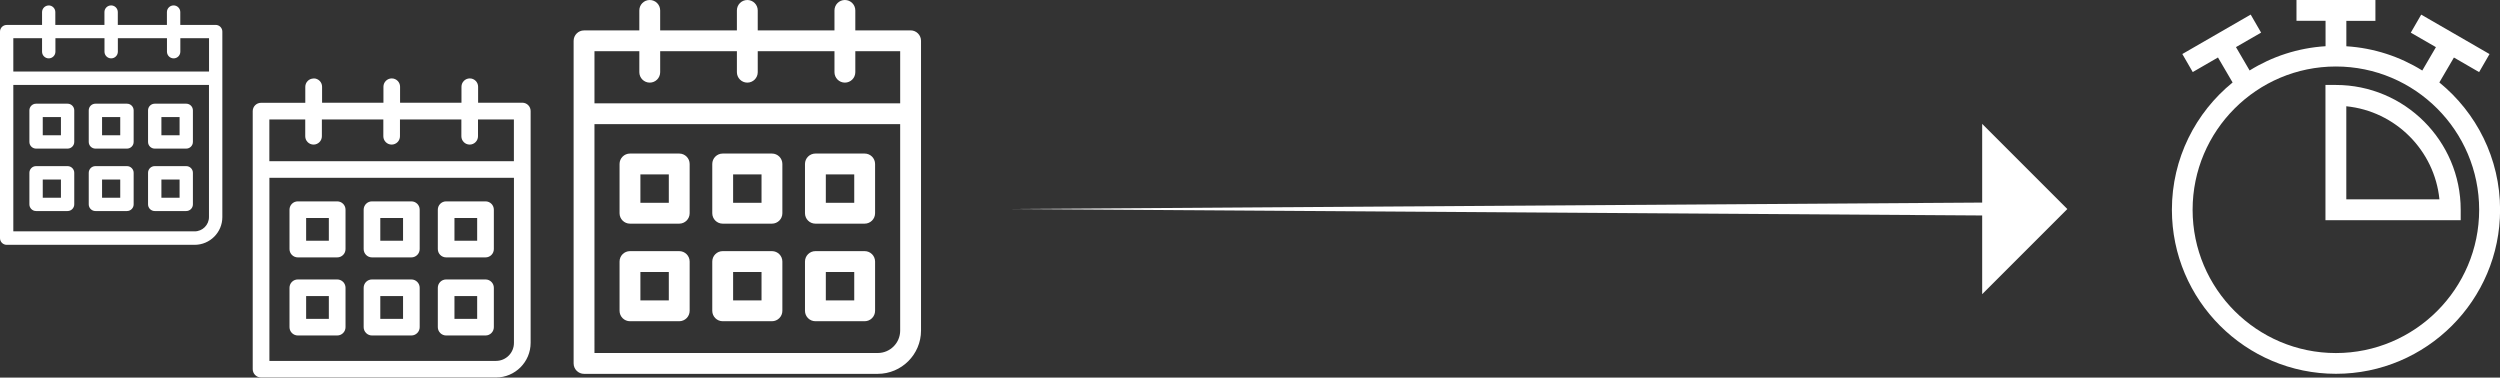 <?xml version="1.0" encoding="UTF-8"?> <svg xmlns="http://www.w3.org/2000/svg" id="Layer_2" data-name="Layer 2" viewBox="0 0 534.98 80.8"><rect x="0" y="0" width="534.98" height="80.8" fill="#333333" stroke="none"/><defs><style> .cls-1 { fill: #fff; } </style></defs><g id="_Layer_" data-name="&amp;lt;Layer&amp;gt;"><g><g><path class="cls-1" d="M139.04,0C137.81,0,136.81,1,136.81,2.23v4.28h-11.83c-1.23,0-2.23,1-2.23,2.23v15.6s0,.01,0,.02v53.41c0,1.23,1,2.23,2.23,2.23h62.85c5.1,0,9.26-4.16,9.26-9.26V24.34h0v-15.61c0-1.23-1-2.23-2.23-2.23h-11.83V2.23c0-1.23-1-2.23-2.23-2.23s-2.23,1-2.23,2.23v4.28h-16.42V2.23c0-1.23-1-2.23-2.23-2.23s-2.23,1-2.23,2.23v4.28h-16.42V2.23C141.27,1,140.27,0,139.04,0ZM192.63,70.74c0,2.65-2.15,4.8-4.8,4.8h-60.62V26.57h65.42v44.17ZM157.69,10.96v4.49c0,1.23,1,2.23,2.23,2.23s2.23-1,2.23-2.23v-4.49h16.42v4.49c0,1.23,1,2.23,2.23,2.23s2.23-1,2.23-2.23v-4.49h9.6v11.15h-65.42v-11.15h9.6v4.49c0,1.23,1,2.23,2.23,2.23s2.23-1,2.23-2.23v-4.49s16.42,0,16.42,0Z"></path><path class="cls-1" d="M134.81,47.86h10.54c1.23,0,2.23-1,2.23-2.23v-10.54c0-1.23-1-2.23-2.23-2.23h-10.54c-1.23,0-2.23,1-2.23,2.23v10.54c0,1.23,1,2.23,2.23,2.23ZM137.04,37.32h6.08v6.08h-6.08v-6.08Z"></path><path class="cls-1" d="M154.65,47.86h10.54c1.23,0,2.23-1,2.23-2.23v-10.54c0-1.23-1-2.23-2.23-2.23h-10.54c-1.23,0-2.23,1-2.23,2.23v10.54c0,1.23,1,2.23,2.23,2.23ZM156.88,37.32h6.08v6.08h-6.08v-6.08Z"></path><path class="cls-1" d="M174.49,47.86h10.54c1.23,0,2.23-1,2.23-2.23v-10.54c0-1.23-1-2.23-2.23-2.23h-10.54c-1.23,0-2.23,1-2.23,2.23v10.54c0,1.23,1,2.23,2.23,2.23ZM176.72,37.32h6.08v6.08h-6.08s0-6.08,0-6.08Z"></path><path class="cls-1" d="M134.81,68.74h10.54c1.23,0,2.23-1,2.23-2.23v-10.54c0-1.23-1-2.23-2.23-2.23h-10.54c-1.23,0-2.23,1-2.23,2.23v10.54c0,1.23,1,2.23,2.23,2.23ZM137.04,58.2h6.08v6.08h-6.08v-6.08Z"></path><path class="cls-1" d="M154.65,68.74h10.54c1.23,0,2.23-1,2.23-2.23v-10.54c0-1.23-1-2.23-2.23-2.23h-10.54c-1.23,0-2.23,1-2.23,2.23v10.54c0,1.23,1,2.23,2.23,2.23ZM156.88,58.2h6.08v6.08h-6.08v-6.08Z"></path><path class="cls-1" d="M174.49,68.74h10.54c1.23,0,2.23-1,2.23-2.23v-10.54c0-1.23-1-2.23-2.23-2.23h-10.54c-1.23,0-2.23,1-2.23,2.23v10.54c0,1.23,1,2.23,2.23,2.23ZM176.72,58.2h6.08v6.08h-6.08s0-6.08,0-6.08Z"></path></g><g><path class="cls-1" d="M67.11,16.8c-.99,0-1.78.8-1.78,1.78v3.42h-9.47c-.99,0-1.78.8-1.78,1.78v12.48s0,0,0,.01v42.73c0,.98.8,1.78,1.78,1.78h50.28c4.08,0,7.41-3.32,7.41-7.41v-37.12h0v-12.49c0-.99-.8-1.78-1.78-1.78h-9.46v-3.42c0-.98-.8-1.78-1.78-1.78s-1.78.8-1.78,1.78v3.42h-13.14v-3.42c0-.98-.8-1.78-1.78-1.78s-1.78.8-1.78,1.78v3.42h-13.13v-3.42c0-.98-.8-1.78-1.78-1.78ZM109.98,73.39c0,2.12-1.72,3.84-3.84,3.84h-48.49v-39.18h52.33v35.33ZM82.03,25.57v3.59c0,.98.8,1.78,1.78,1.78s1.78-.8,1.78-1.78v-3.59h13.14v3.59c0,.98.8,1.78,1.78,1.78s1.78-.8,1.78-1.78v-3.59h7.68v8.92h-52.33v-8.92h7.68v3.59c0,.98.8,1.78,1.78,1.78s1.78-.8,1.78-1.78v-3.59s13.13,0,13.13,0Z"></path><path class="cls-1" d="M63.73,55.08h8.43c.99,0,1.78-.8,1.78-1.78v-8.43c0-.99-.8-1.78-1.78-1.78h-8.43c-.99,0-1.78.8-1.78,1.78v8.43c0,.98.8,1.78,1.78,1.78ZM65.51,46.65h4.86v4.87h-4.86v-4.87Z"></path><path class="cls-1" d="M79.6,55.08h8.43c.98,0,1.78-.8,1.78-1.78v-8.43c0-.99-.8-1.78-1.78-1.78h-8.43c-.99,0-1.78.8-1.78,1.78v8.43c0,.98.8,1.78,1.78,1.78ZM81.38,46.65h4.87v4.87h-4.87v-4.87Z"></path><path class="cls-1" d="M95.47,55.08h8.43c.99,0,1.78-.8,1.78-1.78v-8.43c0-.99-.8-1.78-1.78-1.78h-8.43c-.99,0-1.78.8-1.78,1.78v8.43c0,.98.8,1.78,1.78,1.78ZM97.25,46.65h4.86v4.87h-4.86s0-4.87,0-4.87Z"></path><path class="cls-1" d="M63.73,71.79h8.43c.99,0,1.78-.8,1.78-1.78v-8.43c0-.98-.8-1.78-1.78-1.78h-8.43c-.99,0-1.78.8-1.78,1.78v8.43c0,.98.8,1.78,1.78,1.78ZM65.51,63.36h4.86v4.87h-4.86v-4.87Z"></path><path class="cls-1" d="M79.6,71.79h8.43c.98,0,1.78-.8,1.78-1.78v-8.43c0-.98-.8-1.78-1.78-1.78h-8.43c-.99,0-1.78.8-1.78,1.78v8.43c0,.98.8,1.78,1.78,1.78ZM81.38,63.36h4.87v4.87h-4.87v-4.87Z"></path><path class="cls-1" d="M95.47,71.79h8.43c.99,0,1.78-.8,1.78-1.78v-8.43c0-.98-.8-1.78-1.78-1.78h-8.43c-.99,0-1.78.8-1.78,1.78v8.43c0,.98.8,1.78,1.78,1.78ZM97.25,63.36h4.86v4.87h-4.86s0-4.87,0-4.87Z"></path></g><g><path class="cls-1" d="M10.43,1.17c-.79,0-1.43.64-1.43,1.43v2.74H1.43c-.79,0-1.43.64-1.43,1.43v9.99s0,0,0,.01v34.19c0,.79.64,1.43,1.43,1.43h40.22c3.27,0,5.93-2.66,5.93-5.93v-29.69h0V6.76c0-.79-.64-1.43-1.43-1.43h-7.57v-2.74c0-.79-.64-1.43-1.43-1.43s-1.43.64-1.43,1.43v2.74h-10.51v-2.74c0-.79-.64-1.43-1.43-1.43s-1.43.64-1.43,1.43v2.74h-10.51v-2.74c0-.79-.64-1.43-1.43-1.43ZM44.72,46.44c0,1.69-1.38,3.07-3.07,3.07H2.85v-31.34h41.87v28.27ZM22.36,8.18v2.88c0,.79.64,1.43,1.43,1.43s1.43-.64,1.43-1.43v-2.88h10.51v2.88c0,.79.64,1.43,1.43,1.43s1.43-.64,1.43-1.43v-2.88h6.14v7.13H2.85v-7.13h6.15v2.88c0,.79.64,1.43,1.43,1.43s1.43-.64,1.43-1.43v-2.88s10.51,0,10.51,0Z"></path><path class="cls-1" d="M7.72,31.8h6.74c.79,0,1.43-.64,1.43-1.43v-6.75c0-.79-.64-1.43-1.43-1.43h-6.74c-.79,0-1.43.64-1.43,1.43v6.75c0,.79.64,1.43,1.43,1.43ZM9.15,25.05h3.89v3.89h-3.89v-3.89Z"></path><path class="cls-1" d="M20.42,31.8h6.75c.79,0,1.43-.64,1.43-1.43v-6.75c0-.79-.64-1.43-1.43-1.43h-6.75c-.79,0-1.43.64-1.43,1.43v6.75c0,.79.64,1.43,1.43,1.43ZM21.84,25.05h3.89v3.89h-3.89v-3.89Z"></path><path class="cls-1" d="M33.11,31.8h6.74c.79,0,1.43-.64,1.43-1.43v-6.75c0-.79-.64-1.43-1.43-1.43h-6.74c-.79,0-1.43.64-1.43,1.43v6.75c0,.79.64,1.43,1.43,1.43ZM34.54,25.05h3.89v3.89h-3.89s0-3.89,0-3.89Z"></path><path class="cls-1" d="M7.72,45.16h6.74c.79,0,1.43-.64,1.43-1.43v-6.75c0-.79-.64-1.43-1.43-1.43h-6.74c-.79,0-1.43.64-1.43,1.43v6.75c0,.79.64,1.43,1.43,1.43ZM9.15,38.42h3.89v3.89h-3.89v-3.89Z"></path><path class="cls-1" d="M20.42,45.16h6.75c.79,0,1.43-.64,1.43-1.43v-6.75c0-.79-.64-1.43-1.43-1.43h-6.75c-.79,0-1.43.64-1.43,1.43v6.75c0,.79.64,1.43,1.43,1.43ZM21.84,38.42h3.89v3.89h-3.89v-3.89Z"></path><path class="cls-1" d="M33.11,45.16h6.74c.79,0,1.43-.64,1.43-1.43v-6.75c0-.79-.64-1.43-1.43-1.43h-6.74c-.79,0-1.43.64-1.43,1.43v6.75c0,.79.64,1.43,1.43,1.43ZM34.54,38.42h3.89v3.89h-3.89s0-3.89,0-3.89Z"></path></g><g><path class="cls-1" d="M521.99,17.66l3.13-5.35,5.39,3.12,2.23-3.86-14.62-8.44-2.23,3.86,5.38,3.1-2.92,5c-4.78-2.97-10.31-4.82-16.25-5.19v-5.44h6.22V0h-16.89v4.45h6.22v5.44c-5.94.37-11.47,2.22-16.25,5.19l-2.92-5,5.38-3.1-2.23-3.86-14.63,8.44,2.23,3.86,5.4-3.12,3.13,5.35c-7.92,6.44-12.99,16.25-12.99,27.23,0,19.36,15.75,35.11,35.11,35.11s35.12-15.75,35.12-35.11c0-10.97-5.07-20.78-12.99-27.23ZM499.86,75.55c-16.9,0-30.66-13.75-30.66-30.66s13.75-30.66,30.66-30.66,30.66,13.75,30.66,30.66c0,16.91-13.76,30.66-30.66,30.66Z"></path><path class="cls-1" d="M499.86,18.18h-2.23v28.94h28.94v-2.23c0-14.73-11.98-26.71-26.72-26.71ZM502.09,42.66v-19.92c10.5,1.05,18.88,9.42,19.93,19.92h-19.93Z"></path></g><polygon class="cls-1" points="442.39 44.73 424.17 26.51 424.17 43.35 215.39 44.73 424.17 46.11 424.17 62.95 442.39 44.73"></polygon></g></g></svg> 